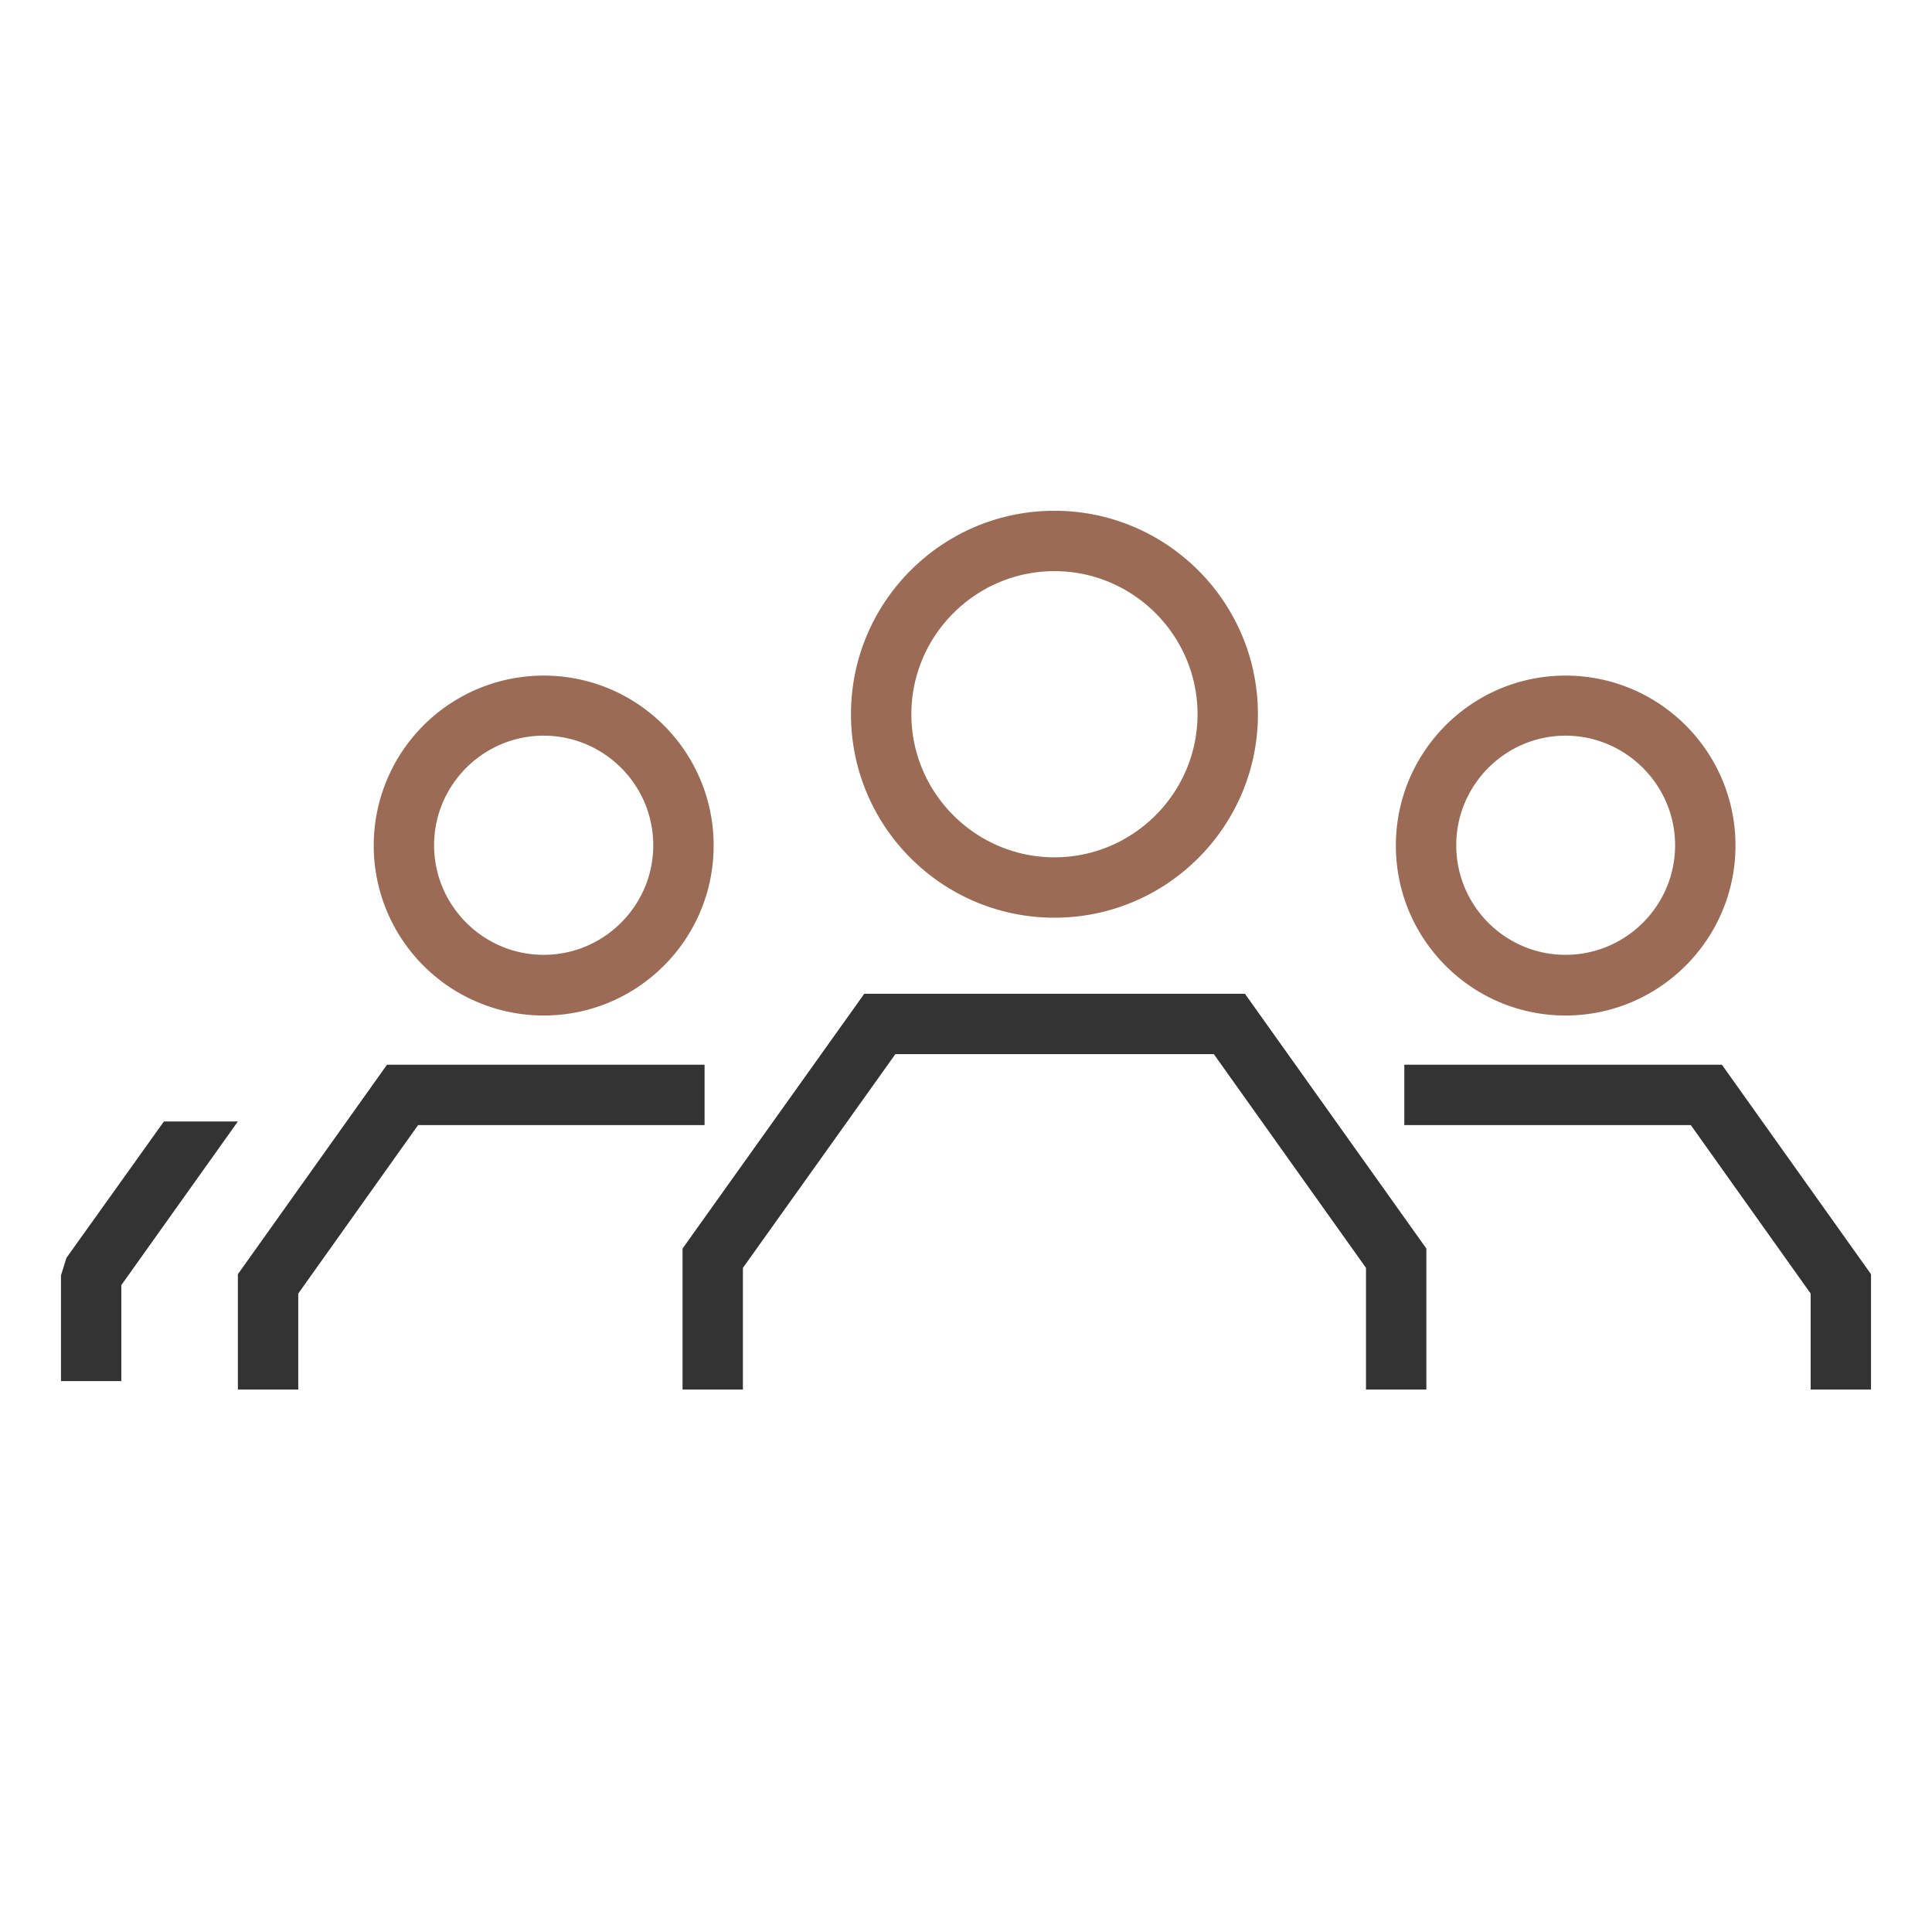 <svg xmlns="http://www.w3.org/2000/svg" viewBox="0 0 64 64"><path d="M34.93 16.92c-3.72 0-6.74 3.02-6.74 6.74s3.02 6.74 6.74 6.74 6.74-3.02 6.74-6.74-3.02-6.74-6.74-6.74Zm0 11.48c-2.61 0-4.74-2.13-4.74-4.74s2.13-4.74 4.74-4.74 4.74 2.13 4.74 4.74-2.13 4.74-4.74 4.74Zm16.93-6.02c-3.1 0-5.62 2.52-5.62 5.63s2.52 5.63 5.62 5.63 5.63-2.52 5.63-5.63-2.52-5.63-5.63-5.63Zm0 9.25c-2 0-3.62-1.63-3.62-3.63s1.63-3.63 3.62-3.63S55.49 26 55.49 28s-1.63 3.63-3.63 3.63Zm-33.85-9.25a5.63 5.63 0 1 0 0 11.26c3.11 0 5.63-2.52 5.63-5.63s-2.52-5.63-5.63-5.63Zm0 9.25c-2 0-3.63-1.63-3.63-3.63s1.63-3.63 3.63-3.63S21.64 26 21.64 28s-1.63 3.63-3.63 3.63Z" style="fill:#9b6b55"/><path d="M5.43 37.15 2.2 41.67l-.18.58v3.5h2v-3.18l3.86-5.42H5.43zm17.91-1.88H12.82l-4.94 6.94v3.82h2v-3.18l3.97-5.58h9.49v-2zm11.59-2.35h-6.3l-6.02 8.44v4.67h2V42l5.05-7.08h10.55L45.25 42v4.03h2v-4.67l-6.01-8.44h-6.31zm22.11 2.35H46.52v2h9.49l3.97 5.58v3.18h2v-3.82l-4.94-6.94z" style="fill:#333"/><path style="fill:none" d="M0 0h64v64H0z"/></svg>
